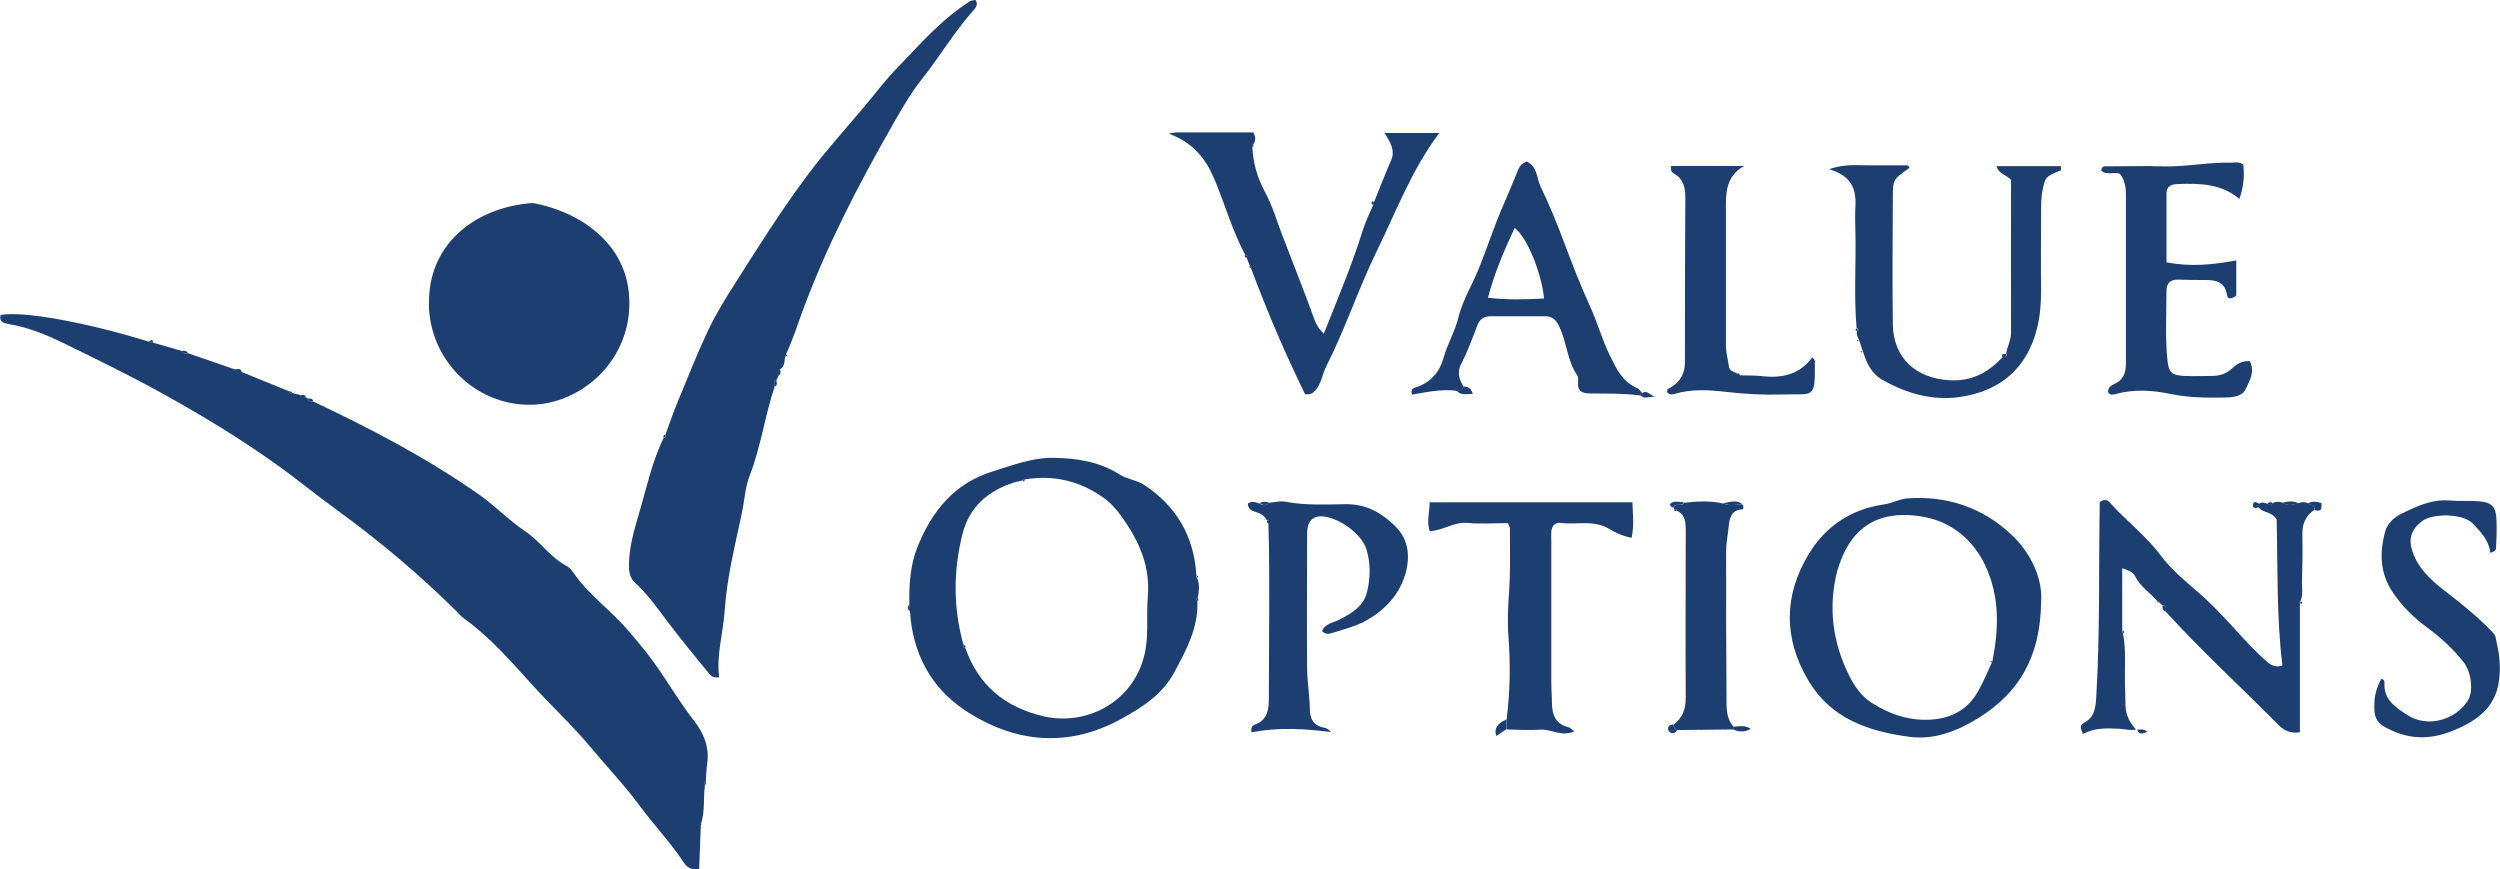 <svg xmlns="http://www.w3.org/2000/svg" id="Layer_2" data-name="Layer 2" viewBox="0 0 121.43 42.22"><defs><style>      .cls-1 {        fill: #1c3e71;      }    </style></defs><g id="Layer_1-2" data-name="Layer 1"><g><path class="cls-1" d="m11.74,18.07c.77.31,1.54.63,2.31.94,0,.1.06.12.15.08.13.03.26.07.39.1.04.16.17.11.27.12.04,0,.07,0,.08.05.03.16.16.13.27.14,2.8,1.32,5.53,2.75,8.07,4.53.77.54,1.43,1.24,2.21,1.76.75.5,1.23,1.28,2.03,1.7.13.07.24.19.32.31.73,1.08,1.81,1.82,2.64,2.79.46.53.91,1.07,1.32,1.64.65.91,1.21,1.88,1.89,2.75.51.65.77,1.31.66,2.11-.04.29-.05.59-.07.89-.02,0-.06.02-.06.03,0,.04.01.08.02.13-.08.6,0,1.22-.17,1.81-.06.03-.07.08-.03.14-.03.71-.05,1.42-.08,2.11-.38.09-.61-.09-.75-.31-.65-.98-1.46-1.83-2.16-2.78-.71-.97-1.56-1.85-2.33-2.78-.91-1.09-1.96-2.06-2.91-3.11-1.02-1.13-2.04-2.3-3.3-3.2-.12-.09-.22-.2-.32-.31-1.8-1.79-3.74-3.42-5.8-4.92-1.04-.75-2.04-1.58-3.09-2.32-1.69-1.2-3.46-2.27-5.27-3.28-1.64-.91-3.33-1.74-5.02-2.56-.8-.39-1.68-.74-2.59-.89-.27-.05-.47-.11-.39-.44,1.06-.21,4.24.37,7.21,1.3.07.02.14.04.22.05.46.13.92.27,1.38.4.05.16.18.11.3.11.74.26,1.49.51,2.23.77.07.21.25.12.39.14Z"></path><path class="cls-1" d="m37.63,18.77c-.48,1.42-.67,2.93-1.22,4.34-.22.57-.25,1.22-.38,1.83-.33,1.56-.72,3.1-.83,4.71-.07,1.08-.41,2.15-.27,3.24-.25.05-.38-.04-.47-.15-.69-.84-1.38-1.68-2.04-2.55-.48-.63-.93-1.29-1.52-1.83-.31-.27-.36-.58-.35-.95.01-.84.25-1.66.48-2.44.37-1.24.63-2.53,1.21-3.71.1,0,.11-.06.08-.14.19-.52.37-1.05.58-1.56.48-1.16.94-2.33,1.47-3.46.37-.79.83-1.54,1.3-2.28,1.16-1.83,2.31-3.66,3.61-5.39.85-1.13,1.8-2.18,2.71-3.26.51-.61.99-1.25,1.54-1.82,1.13-1.17,2.2-2.42,3.6-3.3.07-.04.17-.03.25-.05.18.25-.05.44-.14.55-.91,1.03-1.61,2.22-2.46,3.29-.55.69-.98,1.45-1.41,2.2-1.68,2.94-3.24,5.94-4.41,9.13-.25.69-.48,1.39-.79,2.06l-.02.06c-.07.22,0,.49-.25.64-.17.07-.11.19-.08.31-.04.08-.07.16-.11.24-.18.06-.1.18-.08.29Z"></path><path class="cls-1" d="m20.84,14.71c-.04-2.75,2.12-4.64,5.04-4.85,2.11.38,4.65,1.86,4.69,4.79.04,2.94-2.4,4.99-4.8,5.01-2.72.03-4.94-2.22-4.94-4.95Z"></path><path class="cls-1" d="m58.16,29.2c.05,1.3-.54,2.37-1.13,3.47-.58,1.07-1.53,1.67-2.52,2.22-2.63,1.47-5.25,1.2-7.67-.41-1.64-1.1-2.52-2.78-2.64-4.79,0-.11-.02-.23-.03-.34-.02-.95.04-1.9.4-2.8.7-1.73,1.78-3.07,3.64-3.65.99-.31,1.97-.69,3.02-.66,1.1.02,2.18.19,3.14.8.37.24.83.27,1.2.51,1.58,1.04,2.42,2.5,2.54,4.38-.03.05-.02.09.03.13.14.32.1.64.04.97-.02.01-.06.03-.06.04,0,.05.02.09.03.13Zm-8.5-5.86c-.17.04-.35.07-.51.13-1.21.41-2.07,1.19-2.39,2.43-.46,1.8-.47,3.62.04,5.43-.03.09-.01.14.09.15.64,1.81,1.92,2.87,3.79,3.31,2.02.47,4.27-.61,4.88-2.87.26-.96.11-1.95.19-2.92.13-1.46-.4-2.69-1.23-3.85-.26-.37-.54-.7-.9-.96-1.16-.83-2.44-1.14-3.86-.9-.05,0-.08.01-.1.05Z"></path><path class="cls-1" d="m99.14,29.24c-.03,2.69-1.1,4.42-3.02,5.62-1,.62-2.11,1.09-3.36.93-2.01-.26-3.83-.89-4.92-2.73-1.22-2.05-1.21-4.16.04-6.19.82-1.33,2.04-2.14,3.63-2.37.38-.05.74-.26,1.12-.29,1.93-.15,3.67.45,5.05,1.74,1.01.94,1.55,2.22,1.46,3.3Zm-2.37,2.9c.32-1.6.37-3.17-.35-4.69-.61-1.28-1.68-2.12-3.01-2.35-1.83-.32-3.44.2-4.14,2.54,0,.03-.02.05-.03.08-.45,1.77-.23,3.47.57,5.08.25.51.61,1.03,1.12,1.35.92.58,1.91.9,3.02.79.96-.1,1.68-.55,2.14-1.38.26-.46.46-.95.68-1.43h0Z"></path><path class="cls-1" d="m109.72,24.47c.14-.09.27-.06.41,0,.1.06.2.07.27-.04.14-.07.29-.08.44-.02.26.17.53.11.8.03.15-.06.31-.07.47,0,.1.11.36.07.31.32-.43.29-.6.68-.59,1.2.02.79,0,1.59-.02,2.38,0,.29.06.59-.08.87-.03.03-.03.06-.02.1v6.26c-.49.07-.79-.11-1.04-.36-1.83-1.85-3.75-3.6-5.5-5.53,0-.13.07-.29-.16-.3-.07-.06-.14-.12-.2-.18l-.04-.02c-.34-.4-.81-.68-1.05-1.17-.12-.25-.4-.32-.64-.41v2.99c-.03.06-.02.1.03.14.18.88.07,1.77.11,2.66.01.3.01.59.02.89.02.45.2.82.51,1.15h.01c-.27.07-.54-.02-.8-.03-.62-.04-1.23-.05-1.79.25-.12-.28-.16-.43.05-.54.53-.27.57-.75.6-1.28.19-3.15.11-6.3.17-9.44.19-.16.36-.12.49.02.79.89,1.75,1.6,2.47,2.57.5.67,1.17,1.23,1.81,1.78.63.54,1.19,1.14,1.75,1.75.52.57,1.05,1.16,1.65,1.67.18.15.41.25.7.14-.29-2.37-.22-4.77-.28-7.09-.22-.4-.69-.3-.89-.61,0-.06,0-.11,0-.17Z"></path><path class="cls-1" d="m60.71,12.92c-.05-.13-.1-.26-.15-.39.03-.08.02-.14-.08-.15-.62-1.17-.98-2.45-1.49-3.67-.43-1.02-1.06-1.8-2.23-2.22.22-.03.33-.06.44-.06,1.24,0,2.49,0,3.67,0,.17.28.09.44,0,.59-.06.03-.08.07-.04.13.04.78.24,1.49.62,2.19.34.62.54,1.31.79,1.97.55,1.43,1.11,2.86,1.64,4.3.09.24.23.4.42.6.66-1.67,1.36-3.31,1.89-5.01.13-.42.32-.82.5-1.22.03-.04.04-.08.03-.12.28-.68.54-1.37.84-2.05.23-.51-.04-.91-.31-1.35h2.66c-1.34,1.78-2.1,3.82-3.05,5.76-.89,1.83-1.52,3.76-2.44,5.57-.21.41-.23.9-.6,1.24-.1.09-.18.14-.43.12-.96-1.96-1.84-4.02-2.63-6.13,0-.05-.01-.08-.06-.1Z"></path><path class="cls-1" d="m97.44,17.18c.06-.35.24-.66.24-1.04-.01-2.47,0-4.95,0-7.4-.22-.26-.62-.29-.7-.67h3.12c0,.1.02.19,0,.2-.77.32-.77.32-.91,1.1-.04.26-.05.53-.05.8,0,1.31-.02,2.63,0,3.94,0,.63-.05,1.26-.2,1.85-.47,1.87-1.73,3.05-3.8,3.33-1.29.17-2.51-.17-3.67-.82-.59-.33-.8-.83-.98-1.39h0c-.06-.19-.12-.36-.18-.53v-.02c-.08-.15-.15-.29-.11-.47.02-.01.06-.02.06-.03.02-.06-.02-.08-.08-.08-.14-1.58-.02-3.15-.06-4.73-.01-.39-.02-.78,0-1.16.05-.84-.16-1.52-1.28-1.84.8-.28,1.4-.18,1.99-.19.63,0,1.25,0,1.81,0,.12.06.13.12.06.16-.74.52-.76.52-.76,1.4-.01,2.05-.03,4.11,0,6.16.02,1.64,1.12,2.63,2.76,2.72,1.1.06,1.88-.39,2.58-1.13.11,0,.21-.02.18-.17Z"></path><path class="cls-1" d="m108.62,12.65v1.71c-.2.15-.42.21-.45-.03-.1-.63-.52-.73-1.04-.73-.45,0-.9,0-1.35-.02-.38,0-.55.19-.55.55,0,1.13-.07,2.27.05,3.4.06.57.22.7.81.73.45.02.9,0,1.35,0,.37,0,.71-.11.98-.37.25-.24.52-.37.86-.35.26.53-.02.97-.21,1.37-.17.36-.64.39-1.03.4-.86.01-1.73.01-2.58-.17-.91-.19-1.83-.25-2.74.01-.11.03-.24.04-.32-.09-.03-.22.11-.32.28-.4.44-.19.58-.53.58-.99,0-2.74,0-5.48,0-8.23,0-.33-.04-.65-.28-.99-.23-.13-.63.09-.92-.16.02-.26.2-.21.33-.21.87,0,1.74-.03,2.6,0,1.14.04,2.26-.21,3.39-.18.17,0,.36-.06.58.09.06.52.03,1.07-.19,1.67-.89-.75-1.94-.76-3.01-.72-.31.01-.53.11-.53.46,0,1.1,0,2.2,0,3.34,1.16.23,2.24.12,3.39-.09Z"></path><path class="cls-1" d="m61.64,24.42c.27-.02.55-.1.8-.05.98.19,1.97.13,2.95.12.96-.01,1.72.42,2.37,1.06.7.68.74,1.56.48,2.4-.32,1.02-1.06,1.76-2.01,2.26-.49.25-1.04.38-1.58.55-.13.04-.29.05-.44-.11.18-.39.6-.41.92-.59.54-.29,1.09-.61,1.26-1.27.18-.7.19-1.42-.02-2.11-.23-.76-1.37-1.57-2.18-1.6-.36-.01-.58.17-.66.48-.05.2-.04.41-.04.62,0,2.09-.02,4.18,0,6.26,0,.65.12,1.3.13,1.96,0,.52.18.86.72.95.11.02.21.1.31.21-1.29-.17-2.58-.24-3.86.01-.04-.2.02-.32.13-.36.58-.2.7-.63.71-1.19,0-2.86.06-5.72-.02-8.59.04-.09.02-.15-.08-.17-.12-.22-.31-.33-.54-.39-.2-.06-.37-.16-.38-.4.18-.16.37-.07.56-.02.16.11.31.13.45-.02Z"></path><path class="cls-1" d="m73.18,34.94c.17-1.33.19-2.66.09-4-.06-.74-.02-1.48.03-2.23.07-1.01.04-2.02.04-3.04,0-.08-.06-.16-.1-.26-.66,0-1.32.05-1.97-.01-.65-.06-1.17.37-1.83.4-.15-.5,0-.93,0-1.4h9.85c.02.58.09,1.13-.04,1.72-.41-.07-.79-.25-1.07-.42-.77-.47-1.58-.2-2.36-.3-.28-.04-.45.14-.47.42-.01.15,0,.3,0,.45,0,2.3,0,4.59,0,6.89,0,.33.03.66.03.98.01.57.17,1.04.82,1.19.08.02.14.1.27.19-.63.29-1.13-.12-1.66-.08-.53.04-1.08,0-1.62-.01,0-.16,0-.31,0-.47Z"></path><path class="cls-1" d="m70.75,18.98c-.73-.09-1.46.06-2.16.19-.08-.26.02-.3.19-.36.7-.22,1.15-.75,1.33-1.41.19-.69.56-1.29.73-1.99.2-.82.66-1.56.98-2.34.42-1.04.76-2.11,1.21-3.13.24-.56.48-1.12.71-1.69.08-.21.22-.34.42-.4.53.24.47.8.67,1.21.43.9.81,1.82,1.16,2.76.38,1.02.77,2.02,1.22,3.01.37.8.6,1.65.99,2.45.32.65.61,1.27,1.32,1.57.1.04.17.16.25.25-.06.02-.09.06-.09.11-.8-.11-1.61-.09-2.41-.1-.38,0-.65-.07-.62-.53,0-.12.02-.26-.04-.35-.5-.72-.5-1.61-.88-2.38-.18-.37-.36-.49-.72-.49-.86,0-1.73,0-2.59,0-.34,0-.55.13-.67.46-.24.63-.47,1.27-.79,1.88-.19.37-.09.75.14,1.09-.06.16-.19.2-.35.2Zm2.82-7.91c-.51,1.09-.97,2.17-1.3,3.39.98.12,1.85.08,2.73.04-.14-1.32-.85-3-1.43-3.43Z"></path><path class="cls-1" d="m120.96,26.85c-.07-.61-.46-1-.84-1.41-.51-.54-1.99-.48-2.43-.16-.62.45-.75.96-.44,1.7.34.8.99,1.33,1.64,1.83.73.56,1.44,1.14,2.08,1.8.11.11.22.21.25.36.07.38.17.76.19,1.14.11,1.76-.55,2.68-2.24,3.37-1,.41-1.94.46-2.93.03-.8-.35-.95-.57-.91-1.41q.03-.57.33-1.12c.12,0,.16.09.16.17-.07.83.56,1.22,1.11,1.58.96.63,2.34.26,2.95-.72.26-.42.17-1.36-.22-1.85-.51-.65-1.12-1.2-1.78-1.69-.65-.48-1.21-1.03-1.66-1.7-.63-.94-.65-1.94-.36-2.97.11-.39.44-.68.77-.84.73-.36,1.48-.72,2.35-.65.48.04.96,0,1.44.04.62.05.82.28.84.91.02.45,0,.89-.02,1.34,0,.1-.04.17-.27.25Z"></path><path class="cls-1" d="m84.51,18.23c.39.01.78,0,1.17.05.94.09,1.76-.12,2.35-.93.07.1.12.14.12.18.02,1.92-.03,1.58-1.58,1.63-.89.03-1.79-.02-2.68-.12-.85-.1-1.73-.16-2.58.1-.12.04-.24.02-.33-.08-.04-.2.13-.2.25-.29.41-.28.62-.67.61-1.2,0-2.65,0-5.3.02-7.95,0-.5-.08-.93-.57-1.2-.11-.06-.15-.18-.12-.36h3.55c-.83.46-.89,1.19-.89,1.95,0,2.26,0,4.53,0,6.79,0,.33.1.64.14.96.03.3.26.28.42.39.02.06.06.08.13.06Z"></path><path class="cls-1" d="m84.65,24.51c.05.09.04.23-.02.23-.53.03-.62.4-.66.81-.04.41-.13.82-.13,1.23,0,2.37,0,4.74.02,7.11,0,.49-.02,1,.34,1.41-.02.04-.02.09,0,.13l-2.73.03c-.14-.04-.17-.15-.17-.27.43-.33.58-.75.58-1.3-.02-2.7,0-5.39,0-8.09,0-.39,0-.79-.43-.99,0-.06-.04-.09-.11-.08l-.05-.06c.07-.28.41-.03.51-.25.64-.07,1.27-.11,1.91.04.31.13.64.04.95.06Z"></path><path class="cls-1" d="m73.18,34.94c0,.16,0,.31,0,.47-.16.11-.33.22-.5.34q-.19-.52.5-.81Z"></path><path class="cls-1" d="m84.19,35.43s-.02-.09,0-.13c.28-.02.57-.09.85.1q-.41.24-.86.03Z"></path><path class="cls-1" d="m112.43,24.77c.04-.25-.22-.21-.31-.32.19-.13.38-.08.64-.02-.01.21.06.45-.33.35Z"></path><path class="cls-1" d="m70.75,18.98c.16,0,.28-.04.35-.2.22,0,.37.09.43.35-.27,0-.55.1-.78-.15Z"></path><path class="cls-1" d="m81.29,35.19c0,.12.03.23.17.27-.12.23-.34.16-.41.04-.08-.14,0-.32.24-.31Z"></path><path class="cls-1" d="m84.65,24.51c-.32-.01-.64.08-.95-.06.32-.06.65-.21.95.06Z"></path><path class="cls-1" d="m81.79,24.41c-.1.23-.44-.02-.51.25-.22-.08-.2-.21-.02-.27.16-.05.35,0,.53.01Z"></path><path class="cls-1" d="m79.77,19.09c.24-.16.35.1.63.18-.31-.02-.52.13-.72-.06,0-.06.03-.1.09-.11Z"></path><path class="cls-1" d="m111.65,24.45c-.27.08-.54.14-.8-.03.27-.06.54-.12.8.03Z"></path><path class="cls-1" d="m109.72,24.47c0,.06,0,.11,0,.17-.13.04-.31.08-.29-.12.02-.21.18-.12.29-.05Z"></path><path class="cls-1" d="m61.64,24.42c-.14.16-.29.13-.45.02.15-.09.3-.08.45-.02Z"></path><path class="cls-1" d="m103.78,35.45c.16-.02.33-.06.53.09-.22.09-.4.18-.51-.1h-.01Z"></path><path class="cls-1" d="m11.74,18.07c-.14-.02-.32.07-.39-.14.13.05.33-.11.39.14Z"></path><path class="cls-1" d="m9.12,17.16c-.11,0-.24.05-.3-.11.12-.03.24-.03.3.11Z"></path><path class="cls-1" d="m66.73,9.85s0,.09-.03.12c-.06-.05-.12-.1-.05-.18.04-.04.07-.01.09.06Z"></path><path class="cls-1" d="m15.21,19.5c-.11,0-.24.02-.27-.14.12,0,.24-.03.27.14Z"></path><path class="cls-1" d="m14.86,19.32c-.11,0-.24.05-.27-.12.12-.03.24-.05.27.12Z"></path><path class="cls-1" d="m105.03,29.4c.23,0,.16.17.16.3-.17-.04-.15-.17-.16-.3Z"></path><path class="cls-1" d="m37.63,18.77c-.02-.11-.1-.23.08-.29.02.11.07.23-.08.29Z"></path><path class="cls-1" d="m44.18,29.35c0,.11.02.23.03.34-.16-.1-.15-.22-.03-.34Z"></path><path class="cls-1" d="m37.81,18.24c-.03-.12-.08-.24.08-.31.02.11.07.24-.08.31Z"></path><path class="cls-1" d="m97.44,17.18c.03.15-.07.17-.18.17-.08-.21.12-.12.18-.17Z"></path><path class="cls-1" d="m110.4,24.44c-.08.11-.17.1-.27.04.08-.11.17-.11.27-.04Z"></path><path class="cls-1" d="m7.44,16.65c-.07-.02-.14-.04-.22-.05.09-.05.2-.18.22.05Z"></path><path class="cls-1" d="m32.31,21.12c.03.08.02.13-.08.14-.03-.08,0-.12.08-.14Z"></path><path class="cls-1" d="m90.46,17.08h0c-.11.06.02.12-.06.04-.06-.05-.01-.09.06-.04Z"></path><path class="cls-1" d="m90.28,16.54v.02s-.04.02-.06.03c-.03-.08,0-.09.06-.04Z"></path><path class="cls-1" d="m81.33,24.72c.07,0,.1.02.11.08-.1.06-.13.01-.11-.08Z"></path><path class="cls-1" d="m38.14,17.29l.02-.06c.12.03.01-.09.06.02.02.05-.03.07-.08.05Z"></path><path class="cls-1" d="m61.55,25.27c.11.02.12.08.08.17-.08-.03-.11-.08-.08-.17Z"></path><path class="cls-1" d="m90.15,15.96c.07,0,.1.03.08.08,0,.01-.04.02-.06.03-.05-.03-.05-.07-.02-.11Z"></path><path class="cls-1" d="m34.02,40.09c-.03-.06-.02-.1.03-.14,0,.04.02.07.02.11,0,0-.04.02-.06.03Z"></path><path class="cls-1" d="m58.16,29.2s-.02-.09-.03-.13c0-.01.04-.02.06-.04,0,.04.02.08.02.12,0,.02-.03.03-.05.05Z"></path><path class="cls-1" d="m104.79,29.2l.04.02c-.06.09-.07.09-.04-.02Z"></path><path class="cls-1" d="m111.73,29.32s-.01-.07.02-.1c.07,0,.09.03.05.09,0,.01-.04,0-.07.01Z"></path><path class="cls-1" d="m84.51,18.23c-.06.02-.1,0-.13-.06.08-.07.11-.02.13.06Z"></path><path class="cls-1" d="m14.19,19.1c-.09.04-.14.02-.15-.08.08-.03.13,0,.15.08Z"></path><path class="cls-1" d="m103.14,30.75c-.05-.03-.07-.08-.03-.14.03.03.06.06.08.09-.02.02-.03.03-.05.05Z"></path><path class="cls-1" d="m60.71,12.92s.07.05.06.1c-.03-.02-.07-.03-.1-.05.01-.02.03-.03.04-.05Z"></path><path class="cls-1" d="m60.48,12.38c.1.02.11.07.08.15-.08-.02-.13-.07-.08-.15Z"></path><path class="cls-1" d="m60.83,7.14c-.03-.06-.02-.1.04-.13,0,.04.02.07.01.11,0,0-.04.01-.06.02Z"></path><path class="cls-1" d="m34.23,38.14s-.02-.08-.02-.13c0,0,.04-.02.06-.03.05.07.02.11-.04.15Z"></path><path class="cls-1" d="m58.15,28.06s-.05-.08-.03-.13c.03.03.05.06.08.09-.02.01-.04.03-.05.04Z"></path><path class="cls-1" d="m46.8,31.32c.07.02.12.06.09.15-.1,0-.12-.06-.09-.15Z"></path><path class="cls-1" d="m49.77,23.28c0,.07-.01.15-.1.05.02-.04.05-.06.1-.05Z"></path><path class="cls-1" d="m96.76,32.14s-.05.02-.07.03c-.02-.08,0-.1.07-.04h0Z"></path></g></g></svg>